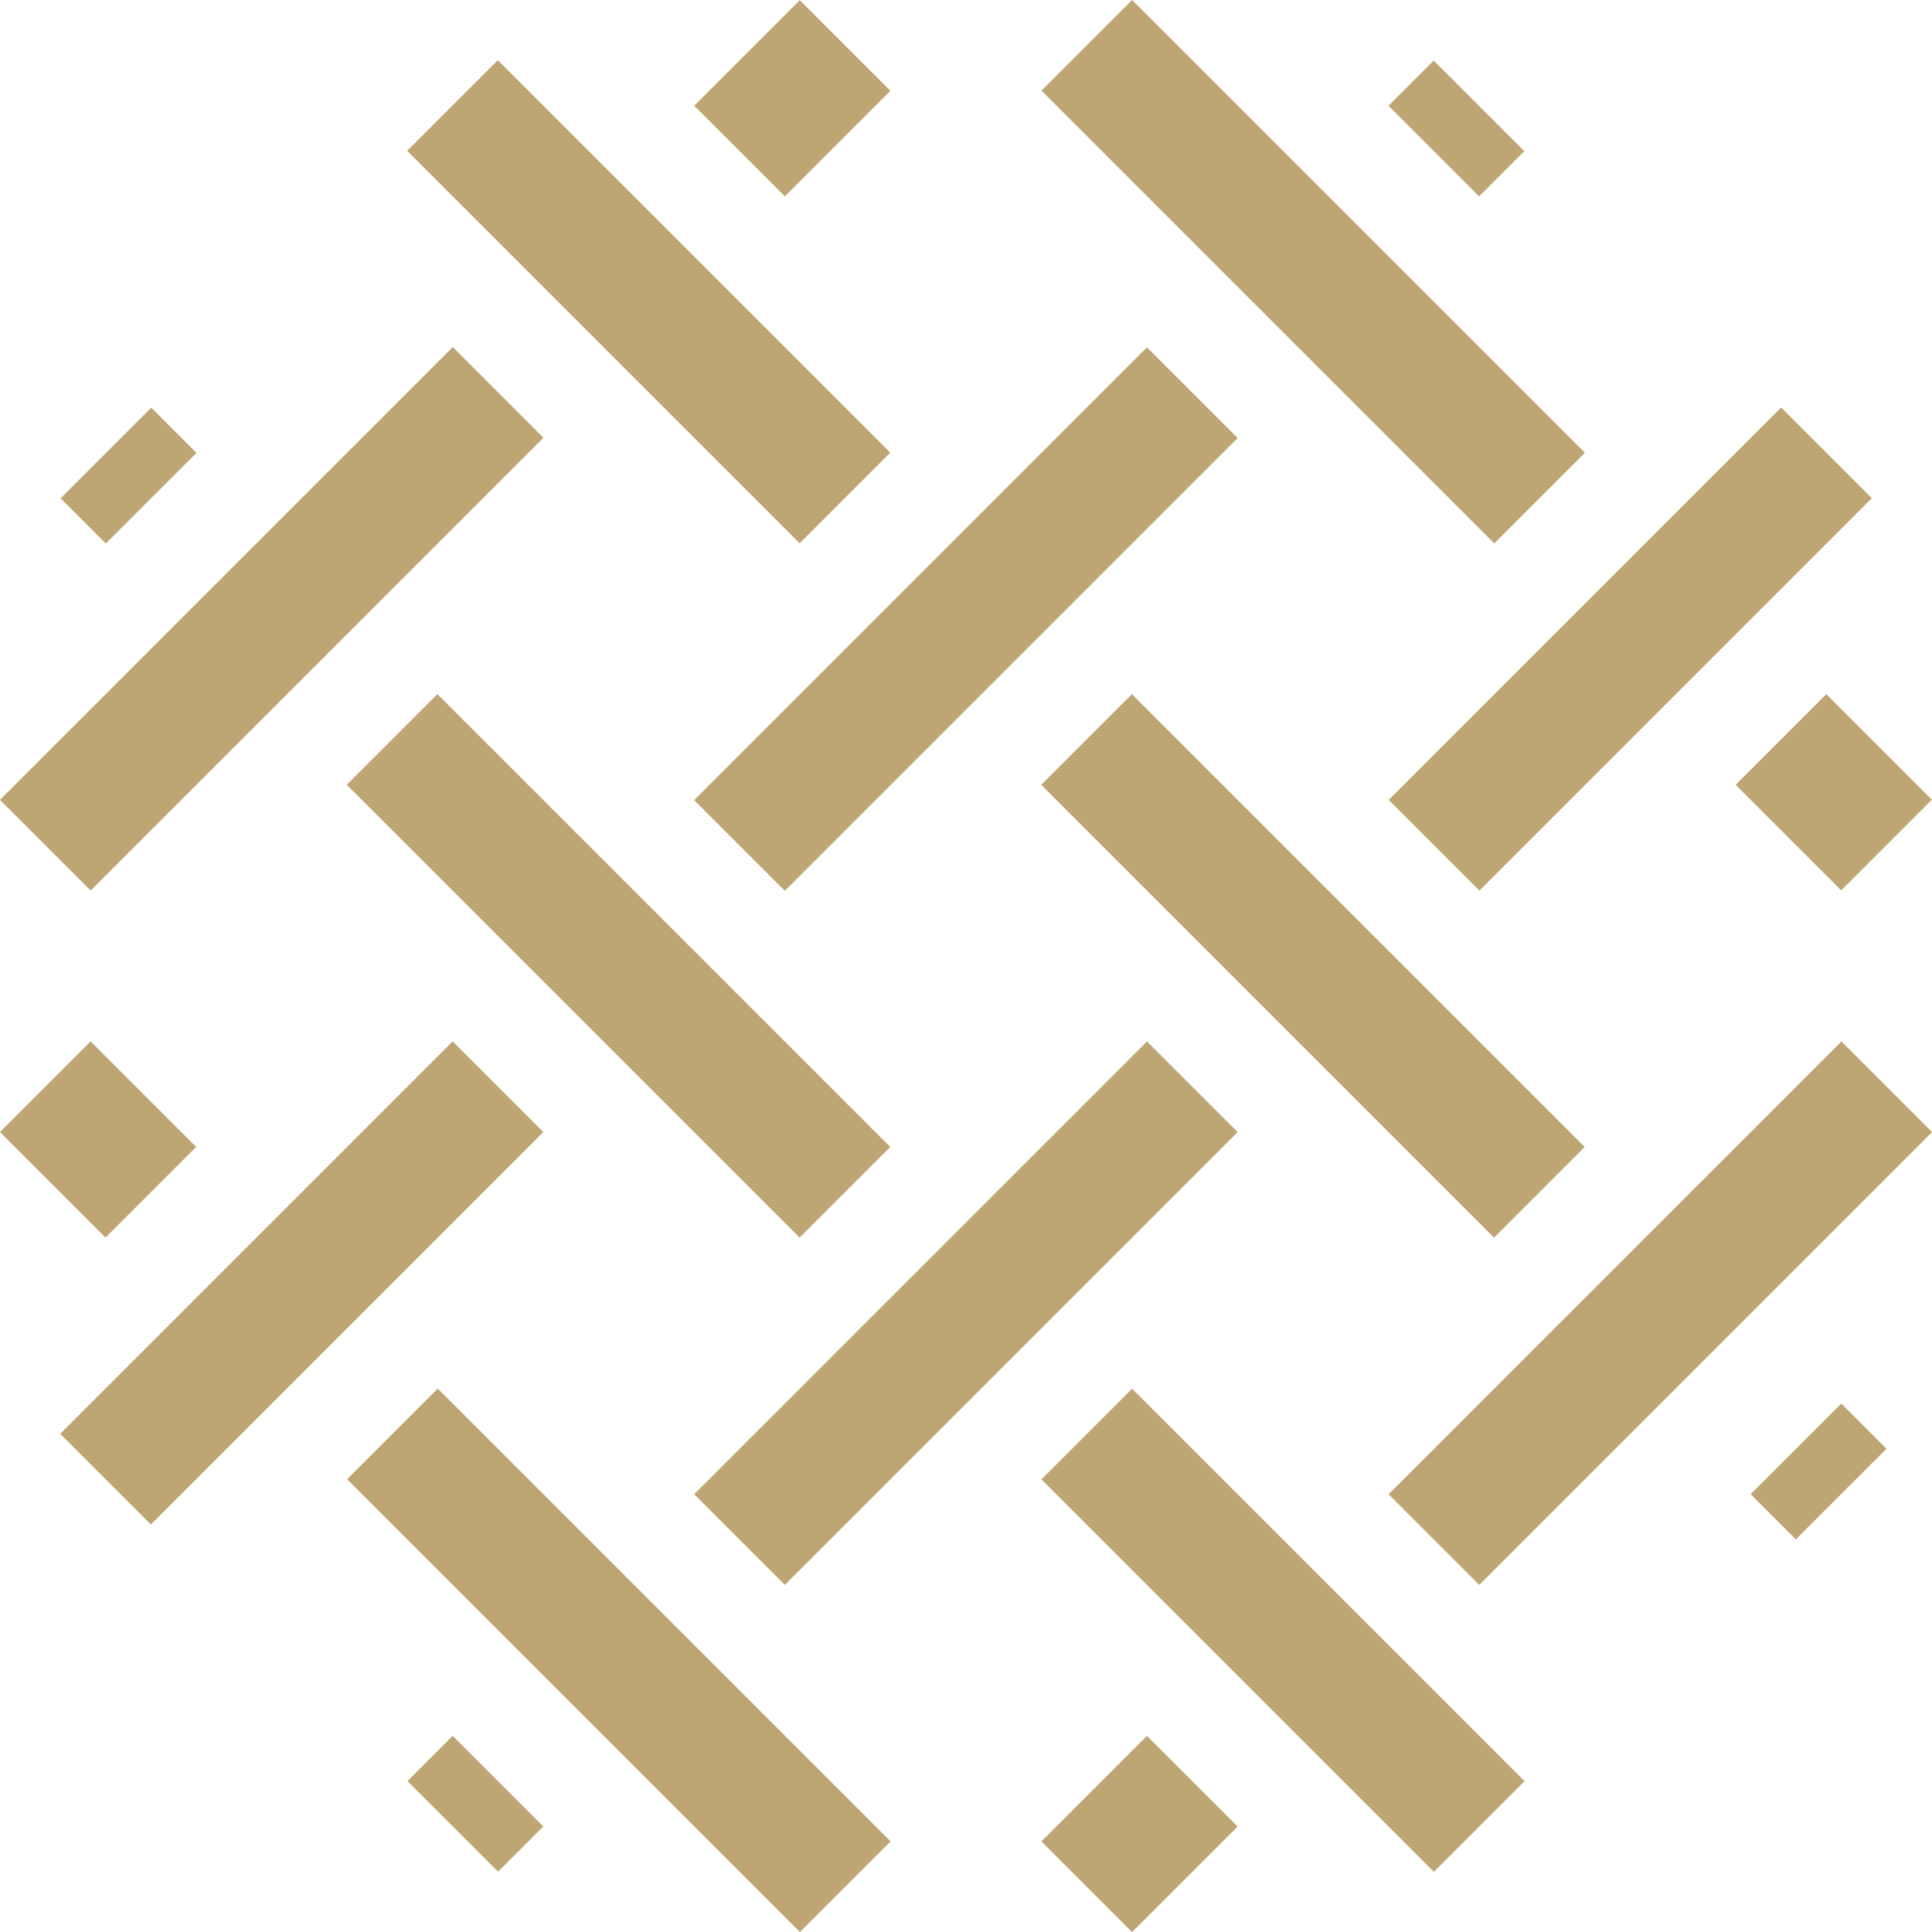 <svg id="logo" data-name="logo" xmlns="http://www.w3.org/2000/svg" viewBox="0 0 55 55"><title>logo</title><rect x="15.79" y="18.38" width="3.65" height="18.23" transform="translate(-14.29 20.51) rotate(-45)" style="fill:#bea574"/><rect x="34.7" y="38.51" width="3.65" height="15.8" transform="translate(-22.12 39.42) rotate(-45)" style="fill:#bea574"/><rect x="35.56" y="18.38" width="3.65" height="18.23" transform="translate(-8.5 34.49) rotate(-45)" style="fill:#bea574"/><rect x="15.79" y="38.15" width="3.65" height="18.23" transform="translate(-28.26 26.3) rotate(-45)" style="fill:#bea574"/><rect x="0.97" y="30.31" width="3.65" height="4.25" transform="translate(-22.12 11.48) rotate(-45)" style="fill:#bea574"/><rect x="40.55" y="1.83" width="1.82" height="3.65" transform="translate(9.56 30.39) rotate(-45)" style="fill:#bea574"/><rect x="1.83" y="12.63" width="3.65" height="1.82" transform="translate(-8.5 6.55) rotate(-45)" style="fill:#bea574"/><rect x="12.62" y="49.52" width="1.82" height="3.65" transform="translate(-32.34 24.61) rotate(-45)" style="fill:#bea574"/><rect x="16.65" y="0.69" width="3.65" height="15.8" transform="translate(-0.67 15.58) rotate(-45)" style="fill:#bea574"/><rect x="35.56" y="-1.38" width="3.65" height="18.23" transform="translate(5.48 28.7) rotate(-45)" style="fill:#bea574"/><rect x="50.38" y="20.43" width="3.65" height="4.25" transform="translate(-0.66 43.52) rotate(-45)" style="fill:#bea574"/><rect x="49.95" y="40.98" width="3.65" height="1.82" transform="translate(-14.46 48.88) rotate(-45)" style="fill:#bea574"/><rect x="0.69" y="34.7" width="15.8" height="3.65" transform="translate(-23.31 16.77) rotate(-45)" style="fill:#bea574"/><rect x="18.38" y="15.79" width="18.23" height="3.65" transform="translate(-4.4 24.61) rotate(-45)" style="fill:#bea574"/><rect x="-1.38" y="15.79" width="18.23" height="3.65" transform="translate(-10.19 10.63) rotate(-45)" style="fill:#bea574"/><rect x="20.43" y="0.97" width="4.25" height="3.65" transform="translate(4.63 16.77) rotate(-45)" style="fill:#bea574"/><rect x="18.38" y="35.56" width="18.23" height="3.65" transform="translate(-18.38 30.39) rotate(-45)" style="fill:#bea574"/><rect x="38.51" y="16.65" width="15.8" height="3.65" transform="translate(0.53 38.23) rotate(-45)" style="fill:#bea574"/><rect x="38.15" y="35.56" width="18.23" height="3.65" transform="translate(-12.59 44.37) rotate(-45)" style="fill:#bea574"/><rect x="30.31" y="50.38" width="4.25" height="3.65" transform="translate(-27.41 38.23) rotate(-45)" style="fill:#bea574"/></svg>
